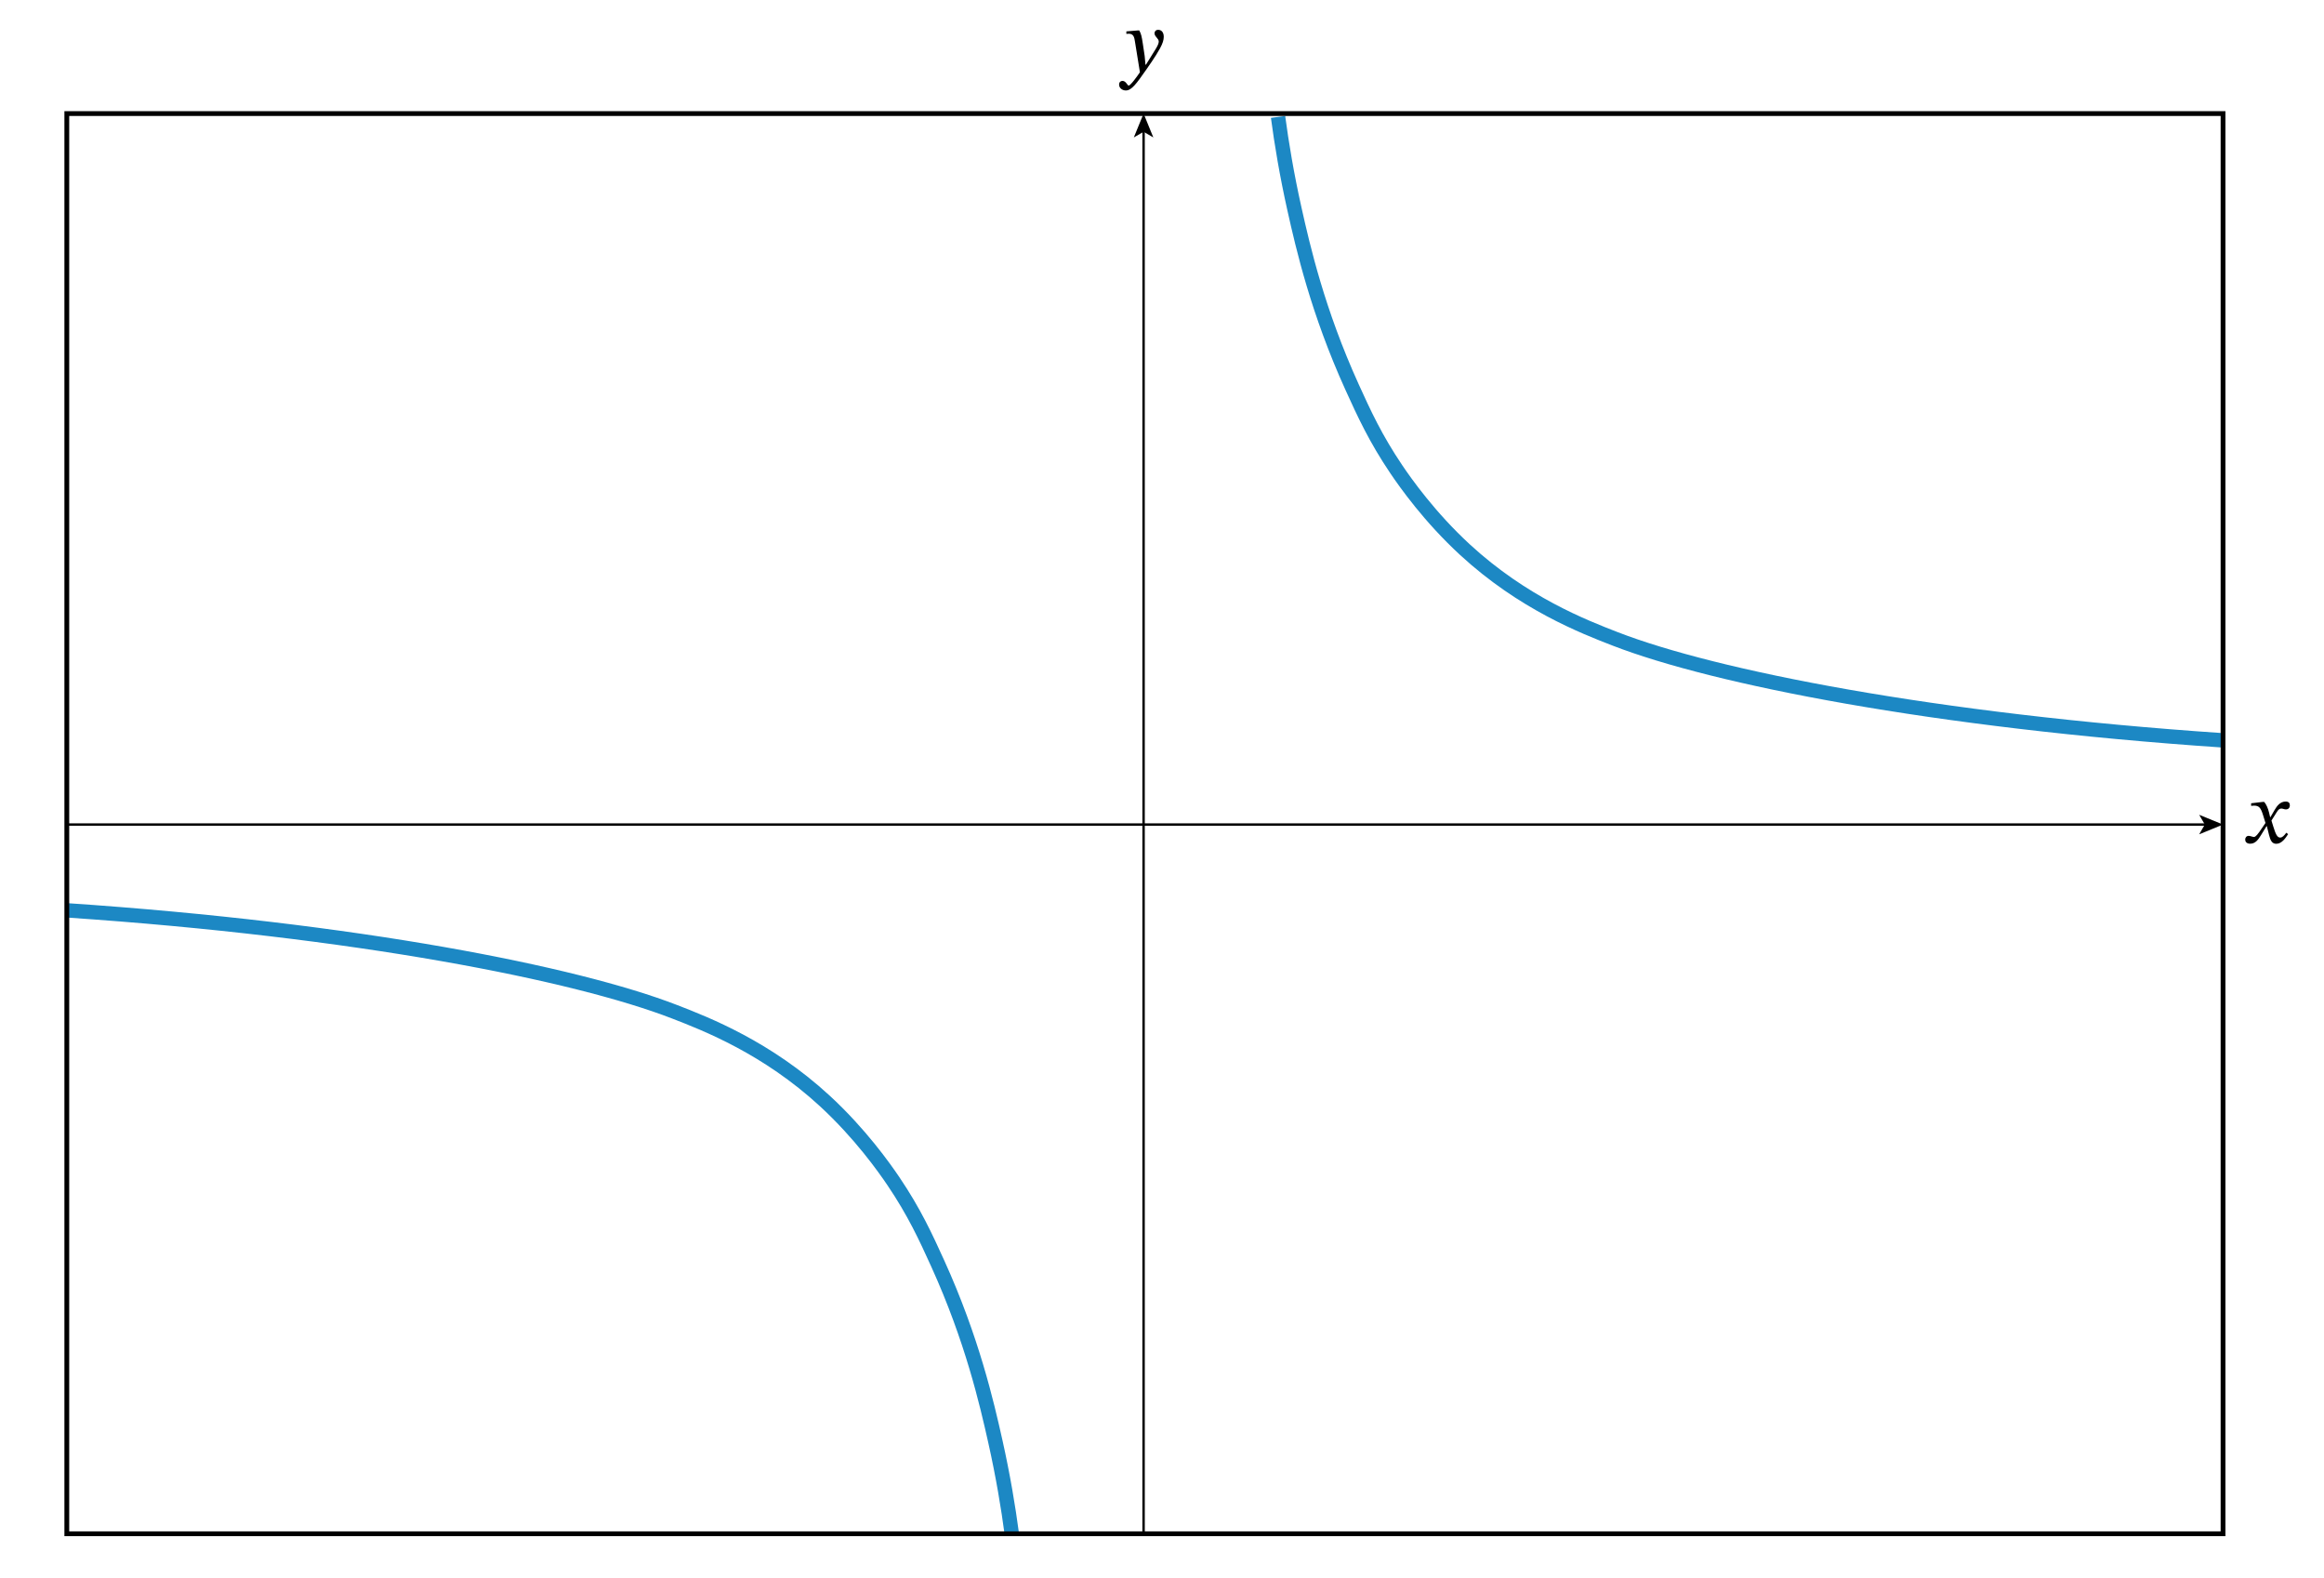 <?xml version="1.0" encoding="UTF-8"?> <svg xmlns="http://www.w3.org/2000/svg" id="Layer_1" data-name="Layer 1" viewBox="0 0 484.516 328.841"><defs><style> .cls-1 { stroke-width: .5px; } .cls-1, .cls-2 { stroke: #000; } .cls-1, .cls-2, .cls-3 { fill: none; stroke-miterlimit: 10; } .cls-4 { fill: #fff; } .cls-3 { stroke: #1c88c4; stroke-width: 3px; } </style></defs><rect class="cls-4" width="484.516" height="328.841"></rect><path d="M474.226,168.808c.468-.811,1.152-1.747,2.287-1.747.63,0,.882.288.882.774,0,.612-.396.864-.811.864-.342,0-.666-.18-.972-.18-.378,0-.648.252-.954.756l-1.099,1.746.378,1.225c.504,1.621.828,2.323,1.44,2.323.468,0,.847-.432,1.278-1.008l.378.288c-.504.774-1.296,2.017-2.467,2.017-.882,0-1.224-.685-1.512-1.854l-.45-1.819h-.072l-1.152,1.873c-.576.937-1.171,1.783-2.251,1.783-.774,0-1.044-.45-1.044-.864,0-.396.27-.774.72-.774.36,0,.828.234,1.116.234.072,0,.396-.018,1.099-1.026l1.297-1.891-.505-1.639c-.468-1.494-.81-1.98-1.891-1.98-.197,0-.359.018-.594.054v-.541l2.449-.288h.27c.433.504.792,1.296,1.026,2.269l.216.918h.055l.882-1.512Z"></path><path d="M238.645,11.672l.162,1.801h.108l2.07-3.331c.433-.702.595-1.188.595-1.477,0-.666-.883-1.026-.883-1.729,0-.396.271-.72.774-.72.612,0,1.152.45,1.152,1.458,0,.648-.216,1.369-.774,2.395-.9,1.674-2.772,4.303-2.953,4.555-1.944,2.773-2.971,4.231-4.177,4.231-.721,0-1.404-.486-1.404-1.224,0-.504.306-.774.702-.774.738,0,1.008.973,1.296.973.396,0,1.837-2.017,2.341-2.773l-1.026-6.338c-.144-.9-.252-1.692-1.314-1.692-.162,0-.324.018-.485.036v-.522l2.412-.198h.271c.396.685.521,1.261.738,2.701l.396,2.628Z"></path><g><line class="cls-1" x1="238.418" y1="27.2" x2="238.418" y2="319.67"></line><polygon points="238.418 23.67 236.385 28.645 238.418 27.464 240.45 28.645 238.418 23.67"></polygon></g><g><line class="cls-1" x1="459.937" y1="171.854" x2="13.929" y2="171.854"></line><polygon points="463.467 171.854 458.492 169.821 459.673 171.854 458.492 173.886 463.467 171.854"></polygon></g><path class="cls-3" d="M266.456,24.369c.729,5.477,1.802,11.986,3.428,19.253,1.778,7.942,4.838,21.282,12,37.055,2.511,5.53,4.897,10.723,9.231,17.143,1.922,2.847,6.95,9.97,14.308,16.747,12.103,11.147,24.743,16.045,31.319,18.593,20.648,8.001,66.27,17.066,126.725,21.146"></path><path class="cls-3" d="M210.94,319.67c-.729-5.477-1.802-11.986-3.428-19.253-1.778-7.942-4.838-21.282-12-37.055-2.511-5.53-4.897-10.723-9.231-17.143-1.922-2.847-6.95-9.97-14.308-16.747-12.103-11.147-24.743-16.045-31.319-18.593-20.648-8.001-66.27-17.066-126.725-21.146"></path><rect class="cls-2" x="13.929" y="23.67" width="449.538" height="296"></rect></svg> 